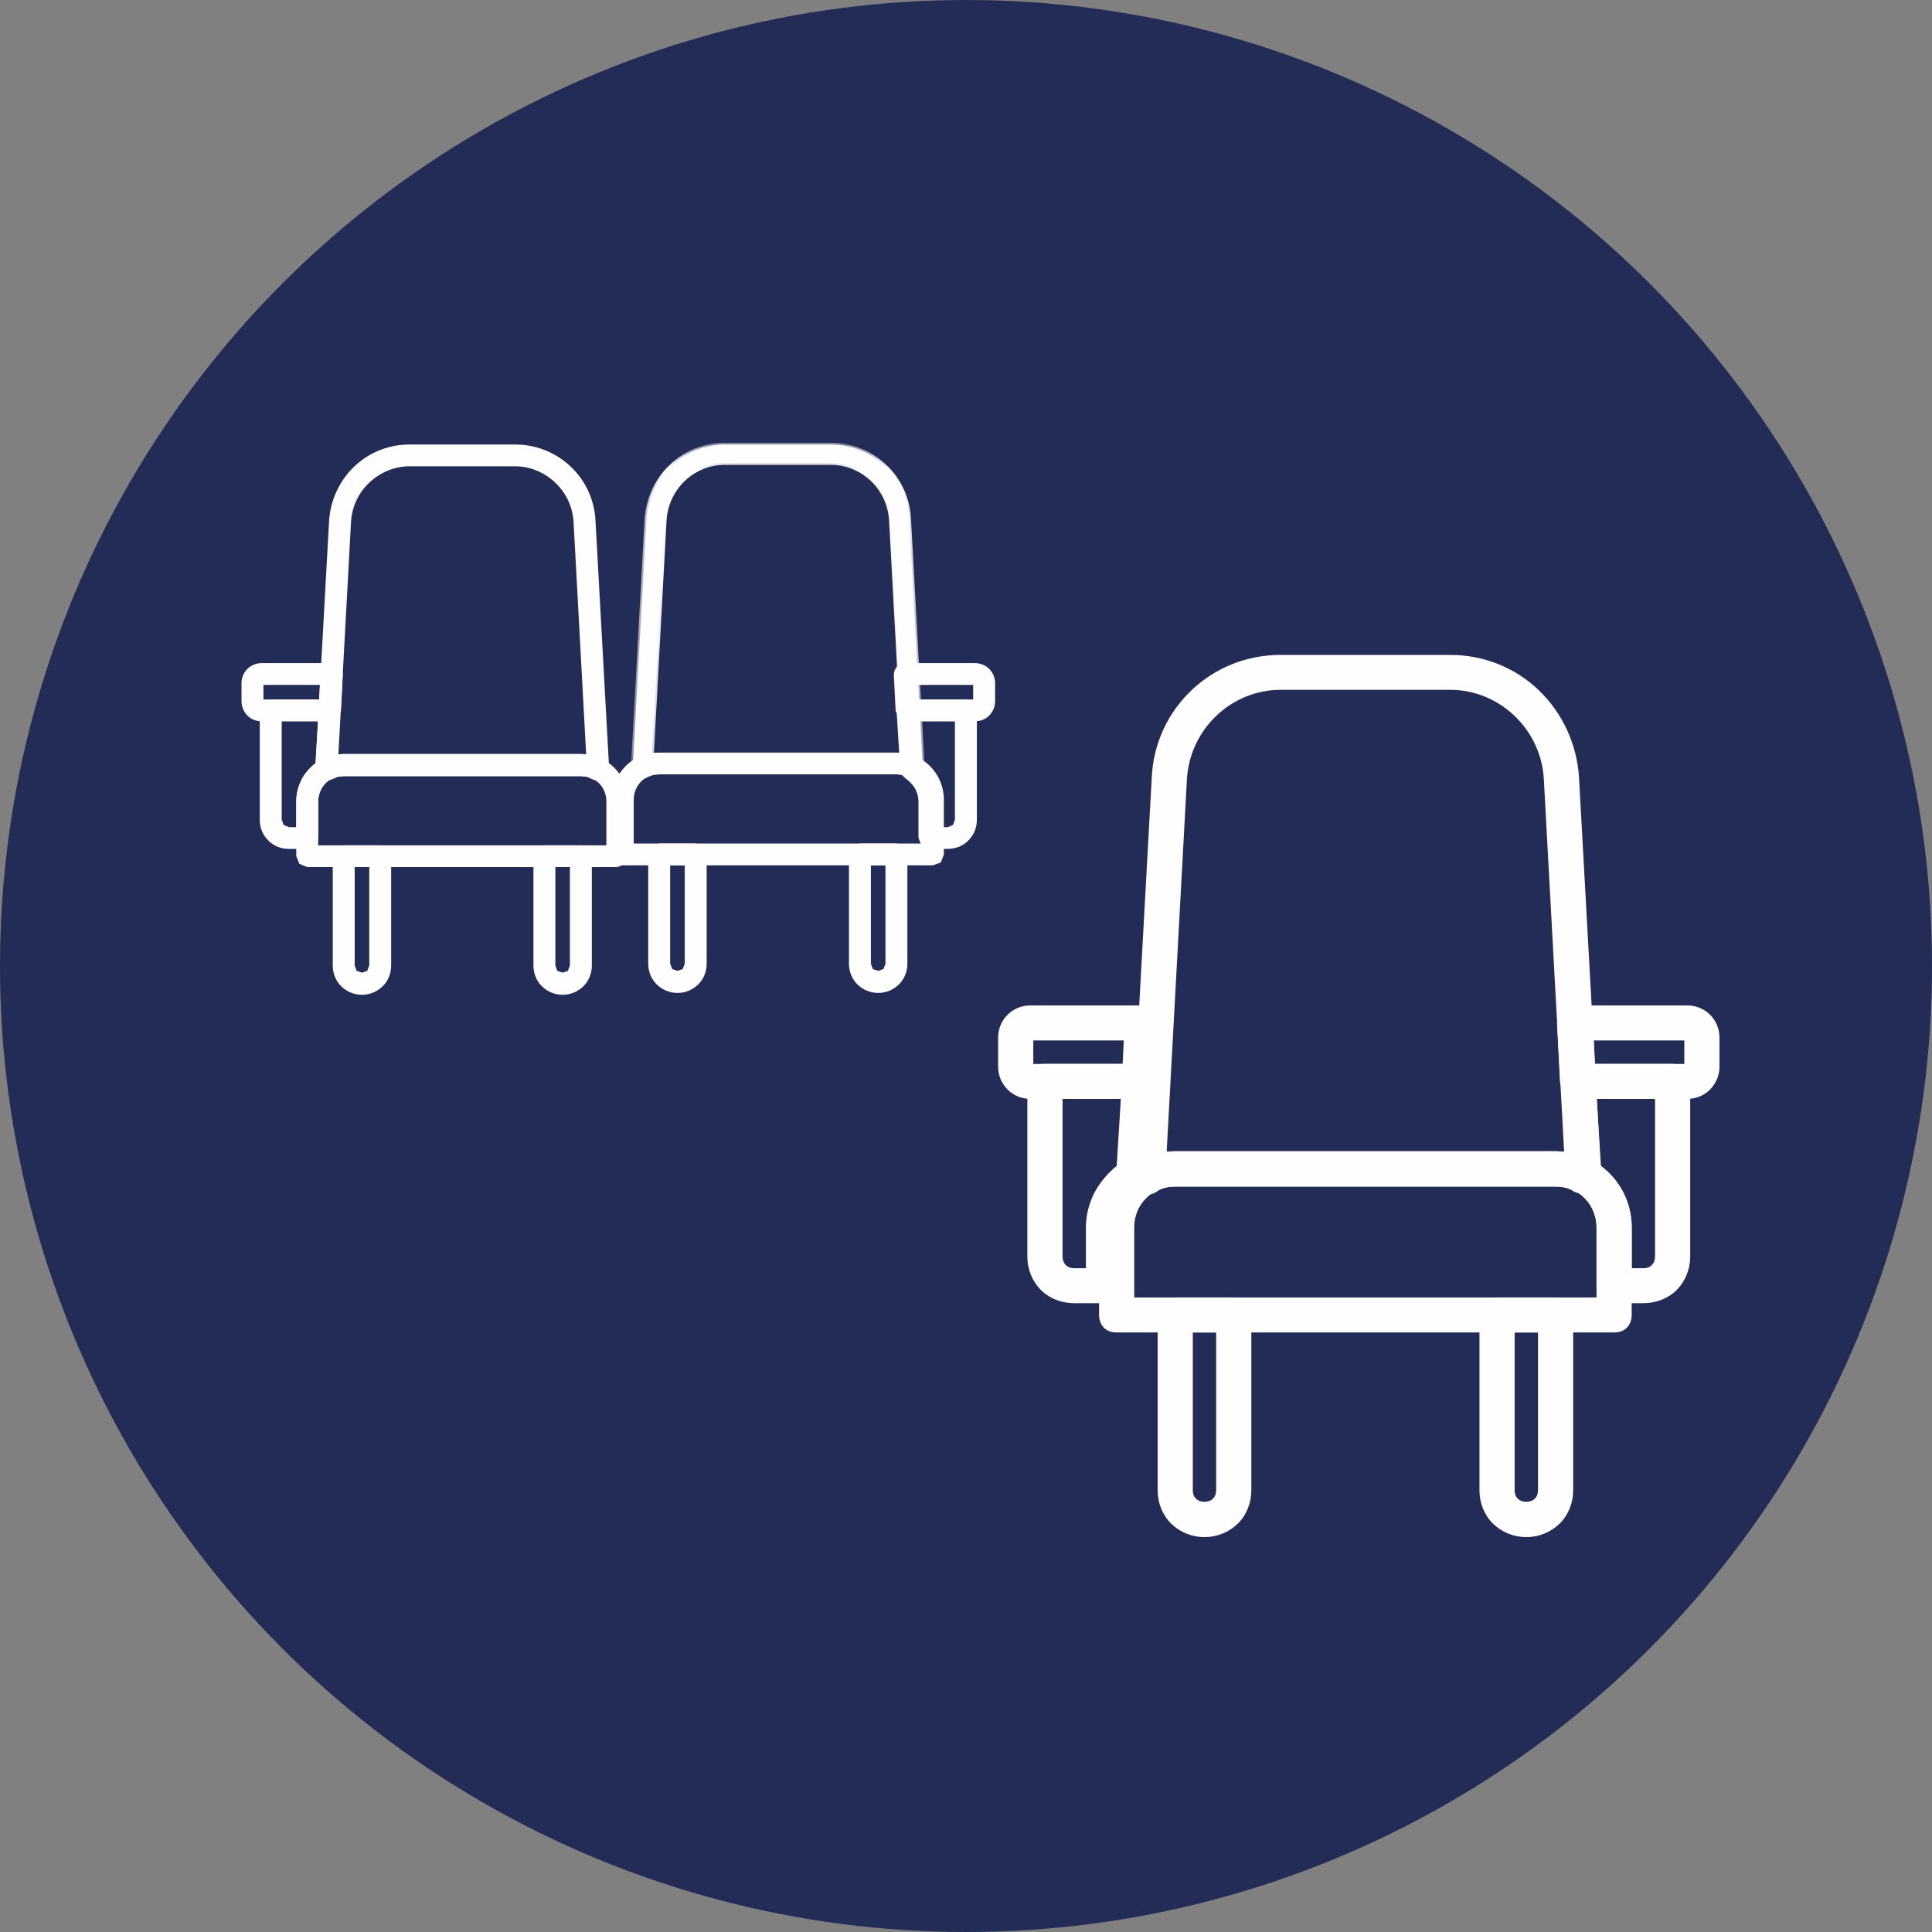 <?xml version="1.0" encoding="UTF-8"?>
<svg width="48px" height="48px" viewBox="0 0 48 48" version="1.1" xmlns="http://www.w3.org/2000/svg" xmlns:xlink="http://www.w3.org/1999/xlink">
    <rect x="0" y="0" width="48" height="48" fill="#808080" stroke="none"/>
    <!-- Generator: Sketch 60.1 (88133) - https://sketch.com -->
    <title>Group 21</title>
    <desc>Created with Sketch.</desc>
    <defs>
        <polygon id="path-1" points="0.675 0.811 7.974 0.811 7.974 9.175 0.675 9.175"></polygon>
    </defs>
    <g id="Page-1" stroke="none" stroke-width="1" fill="none" fill-rule="evenodd">
        <g id="Group-21">
            <g id="ico" fill="#222C56">
                <g id="1">
                    <circle id="Oval" cx="24" cy="24" r="24"></circle>
                </g>
            </g>
            <g id="Group-82" transform="translate(6, 10)">
                <path d="M17.177,11.454 L13.324,11.454 L9.472,11.454 L9.307,11.392 L9.244,11.233 L9.244,10.551 L9.244,9.868 C9.244,9.558 9.37,9.275 9.574,9.071 C9.778,8.867 10.061,8.743 10.378,8.743 L13.324,8.743 L16.271,8.743 C16.588,8.743 16.872,8.867 17.075,9.071 C17.279,9.275 17.404,9.558 17.404,9.868 L17.404,10.551 L17.404,11.233 L17.341,11.392 L17.177,11.454 Z M9.698,11.002 L13.324,11.002 L16.95,11.002 L16.95,10.435 L16.95,9.868 C16.95,9.683 16.877,9.514 16.756,9.39 C16.633,9.266 16.464,9.195 16.271,9.195 L13.324,9.195 L10.378,9.195 C10.185,9.195 10.016,9.266 9.893,9.39 C9.772,9.514 9.698,9.683 9.698,9.868 L9.698,10.435 L9.698,11.002 Z" id="Fill-1" fill="#FEFEFE"></path>
                <path d="M9.745,10.958 L16.905,10.958 L16.905,9.868 C16.905,9.7 16.84,9.541 16.723,9.416 C16.606,9.301 16.445,9.239 16.271,9.239 L10.378,9.239 C10.204,9.239 10.044,9.301 9.927,9.416 C9.809,9.541 9.745,9.7 9.745,9.868 L9.745,10.958 Z M16.996,11.047 L9.653,11.047 L9.653,9.868 C9.653,9.673 9.727,9.487 9.862,9.354 C9.997,9.222 10.181,9.151 10.378,9.151 L16.271,9.151 C16.47,9.151 16.653,9.222 16.788,9.354 C16.923,9.487 16.996,9.673 16.996,9.868 L16.996,11.047 Z M10.378,8.788 C10.084,8.788 9.809,8.894 9.606,9.098 C9.403,9.301 9.291,9.576 9.291,9.868 L9.291,11.233 L9.34,11.357 L9.473,11.41 L17.178,11.41 L17.31,11.357 L17.359,11.233 L17.359,9.868 C17.359,9.576 17.247,9.301 17.043,9.098 C16.84,8.894 16.566,8.788 16.271,8.788 L10.378,8.788 Z M17.178,11.499 L9.473,11.499 L9.275,11.428 L9.2,11.233 L9.2,9.868 C9.2,9.55 9.322,9.257 9.541,9.036 C9.763,8.814 10.06,8.699 10.378,8.699 L16.271,8.699 C16.59,8.699 16.887,8.814 17.108,9.036 C17.328,9.257 17.45,9.55 17.45,9.868 L17.45,11.233 L17.374,11.428 L17.178,11.499 Z" id="Fill-3" fill="#FEFEFE"></path>
                <path d="M9.948,9.31 L9.883,9.292 L9.834,9.257 L9.753,9.177 L9.721,9.053 L9.891,5.978 L10.062,2.905 C10.095,2.382 10.323,1.921 10.67,1.584 C11.019,1.247 11.49,1.044 12.011,1.044 L13.325,1.044 L14.639,1.044 C15.16,1.044 15.637,1.247 15.988,1.584 C16.34,1.921 16.566,2.382 16.588,2.905 L16.759,5.988 L16.928,9.08 L16.897,9.195 L16.815,9.283 L16.702,9.319 L16.588,9.283 L16.438,9.212 L16.271,9.195 L13.325,9.195 L10.378,9.195 L10.212,9.212 L10.062,9.283 L9.996,9.301 L9.948,9.31 Z M10.378,8.743 L13.325,8.743 L16.271,8.743 L16.37,8.743 L16.452,8.76 L16.294,5.846 L16.135,2.922 C16.113,2.532 15.937,2.178 15.668,1.912 C15.399,1.655 15.036,1.505 14.639,1.505 L13.325,1.505 L12.011,1.505 C11.614,1.505 11.252,1.655 10.982,1.912 C10.713,2.178 10.537,2.532 10.515,2.922 L10.356,5.846 L10.198,8.76 L10.28,8.743 L10.378,8.743 Z" id="Fill-5" fill="#FEFEFE"></path>
                <g id="Group-9" transform="translate(9, 0.189)">
                    <mask id="mask-2" fill="white">
                        <use xlink:href="#path-1"></use>
                    </mask>
                    <g id="Clip-8"></g>
                    <path d="M1.378,8.51 L7.271,8.51 L7.374,8.51 L7.403,8.51 L7.089,2.742 C7.068,2.37 6.907,2.016 6.636,1.759 C6.364,1.502 6.01,1.36 5.639,1.36 L3.01,1.36 C2.639,1.36 2.285,1.502 2.014,1.759 C1.743,2.016 1.582,2.37 1.56,2.742 L1.247,8.51 L1.275,8.51 L1.378,8.51 Z M7.502,8.651 L7.432,8.616 L7.366,8.598 L7.271,8.598 L1.378,8.598 L1.283,8.598 L1.217,8.616 L1.148,8.651 L1.469,2.734 C1.491,2.335 1.662,1.971 1.951,1.697 C2.239,1.423 2.615,1.263 3.01,1.263 L5.639,1.263 C6.034,1.263 6.41,1.423 6.7,1.697 C6.987,1.971 7.158,2.335 7.181,2.734 L7.502,8.651 Z M1.378,8.962 L7.271,8.962 L7.449,8.979 L7.615,9.059 L7.79,9.059 L7.858,8.988 L7.882,8.891 L7.543,2.716 C7.522,2.229 7.313,1.768 6.956,1.431 C6.6,1.094 6.132,0.908 5.639,0.908 L3.01,0.908 C2.52,0.908 2.055,1.094 1.702,1.431 C1.351,1.768 1.14,2.219 1.107,2.716 L0.767,8.873 L0.792,8.962 L0.86,9.032 L0.867,9.041 L0.901,9.059 L0.948,9.068 L0.989,9.068 L1.038,9.059 L1.2,8.979 L1.378,8.962 Z M7.702,9.175 L7.563,9.13 L7.426,9.068 L7.271,9.05 L1.378,9.05 L1.223,9.068 L1.089,9.13 L1.082,9.139 L1.003,9.156 L0.948,9.165 L0.864,9.148 L0.806,9.103 L0.712,9.006 L0.675,8.864 L1.015,2.716 C1.049,2.193 1.271,1.715 1.638,1.36 C2.009,1.006 2.497,0.811 3.01,0.811 L5.639,0.811 C6.155,0.811 6.647,1.006 7.019,1.36 C7.394,1.715 7.612,2.202 7.634,2.716 L7.974,8.891 L7.937,9.032 L7.84,9.13 L7.702,9.175 Z" id="Fill-7" fill="#FEFEFE" mask="url(#mask-2)"></path>
                </g>
                <path d="M15.818,14.626 C15.626,14.626 15.456,14.546 15.334,14.431 C15.211,14.307 15.137,14.139 15.137,13.944 L15.137,12.588 L15.137,11.233 L15.2,11.064 L15.364,11.002 L15.818,11.002 L16.271,11.002 L16.436,11.064 L16.497,11.233 L16.497,12.588 L16.497,13.944 C16.497,14.139 16.424,14.307 16.302,14.431 C16.18,14.546 16.011,14.626 15.818,14.626 L15.818,14.626 Z M15.591,11.454 L15.591,12.704 L15.591,13.944 L15.653,14.112 L15.818,14.174 L15.982,14.112 L16.044,13.944 L16.044,12.704 L16.044,11.454 L15.818,11.454 L15.591,11.454 Z" id="Fill-10" fill="#FEFEFE"></path>
                <path d="M15.637,11.498 L15.637,13.943 L15.686,14.076 L15.818,14.121 L15.95,14.076 L15.999,13.943 L15.999,11.498 L15.637,11.498 Z M15.818,14.218 L15.621,14.138 L15.545,13.943 L15.545,11.409 L16.09,11.409 L16.09,13.943 L16.015,14.138 L15.818,14.218 Z M15.365,11.046 L15.233,11.1 L15.184,11.232 L15.184,13.943 C15.184,14.121 15.249,14.28 15.366,14.395 C15.483,14.51 15.644,14.572 15.818,14.572 C15.992,14.572 16.153,14.51 16.269,14.395 C16.387,14.28 16.451,14.121 16.451,13.943 L16.451,11.232 L16.403,11.1 L16.271,11.046 L15.365,11.046 Z M15.818,14.669 C15.619,14.669 15.435,14.59 15.302,14.457 C15.166,14.324 15.092,14.138 15.092,13.943 L15.092,11.232 L15.168,11.028 L15.365,10.957 L16.271,10.957 L16.468,11.028 L16.544,11.232 L16.544,13.943 C16.544,14.138 16.469,14.324 16.334,14.457 C16.2,14.59 16.017,14.669 15.818,14.669 L15.818,14.669 Z" id="Fill-12" fill="#FEFEFE"></path>
                <path d="M10.832,14.626 C10.64,14.626 10.469,14.546 10.348,14.431 C10.226,14.307 10.152,14.139 10.152,13.944 L10.152,12.588 L10.152,11.233 L10.214,11.064 L10.378,11.002 L10.832,11.002 L11.286,11.002 L11.45,11.064 L11.512,11.233 L11.512,12.588 L11.512,13.944 C11.512,14.139 11.438,14.307 11.317,14.431 C11.195,14.546 11.025,14.626 10.832,14.626 L10.832,14.626 Z M10.606,11.454 L10.606,12.704 L10.606,13.944 L10.668,14.112 L10.832,14.174 L10.996,14.112 L11.059,13.944 L11.059,12.704 L11.059,11.454 L10.832,11.454 L10.606,11.454 Z" id="Fill-14" fill="#FEFEFE"></path>
                <path d="M10.65,11.498 L10.65,13.943 L10.7,14.076 L10.832,14.121 L10.963,14.076 L11.012,13.943 L11.012,11.498 L10.65,11.498 Z M10.832,14.218 L10.634,14.138 L10.559,13.943 L10.559,11.409 L11.104,11.409 L11.104,13.943 L11.028,14.138 L10.832,14.218 Z M10.379,11.046 L10.246,11.1 L10.198,11.232 L10.198,13.943 C10.198,14.121 10.262,14.28 10.38,14.395 C10.498,14.51 10.658,14.572 10.832,14.572 C11.005,14.572 11.166,14.51 11.284,14.395 C11.402,14.28 11.466,14.121 11.466,13.943 L11.466,11.232 L11.416,11.1 L11.286,11.046 L10.379,11.046 Z M10.832,14.669 C10.633,14.669 10.45,14.59 10.316,14.457 C10.181,14.324 10.105,14.138 10.105,13.943 L10.105,11.232 L10.182,11.028 L10.379,10.957 L11.286,10.957 L11.482,11.028 L11.557,11.232 L11.557,13.943 C11.557,14.138 11.483,14.324 11.348,14.457 C11.214,14.59 11.03,14.669 10.832,14.669 L10.832,14.669 Z" id="Fill-16" fill="#FEFEFE"></path>
                <path d="M9.338,11.498 L5.485,11.498 L1.633,11.498 L1.468,11.436 L1.406,11.268 L1.406,10.594 L1.406,9.913 C1.406,9.593 1.531,9.31 1.734,9.106 C1.938,8.911 2.221,8.778 2.539,8.778 L5.485,8.778 L8.432,8.778 C8.749,8.778 9.032,8.911 9.236,9.106 C9.44,9.31 9.565,9.593 9.565,9.913 L9.565,10.594 L9.565,11.268 L9.502,11.436 L9.338,11.498 Z M1.859,11.046 L5.485,11.046 L9.112,11.046 L9.112,10.479 L9.112,9.913 C9.112,9.717 9.038,9.549 8.916,9.434 C8.794,9.31 8.625,9.239 8.432,9.239 L5.485,9.239 L2.539,9.239 C2.346,9.239 2.176,9.31 2.054,9.434 C1.933,9.549 1.859,9.717 1.859,9.913 L1.859,10.479 L1.859,11.046 Z" id="Fill-18" fill="#FEFEFE"></path>
                <path d="M1.905,11.002 L9.065,11.002 L9.065,9.913 C9.065,9.744 9.001,9.576 8.884,9.46 C8.766,9.345 8.606,9.283 8.431,9.283 L2.539,9.283 C2.365,9.283 2.204,9.345 2.087,9.46 C1.969,9.576 1.905,9.744 1.905,9.913 L1.905,11.002 Z M9.156,11.09 L1.813,11.09 L1.813,9.913 C1.813,9.717 1.887,9.531 2.022,9.398 C2.156,9.266 2.34,9.186 2.539,9.186 L8.431,9.186 C8.63,9.186 8.813,9.266 8.948,9.398 C9.083,9.531 9.156,9.717 9.156,9.913 L9.156,11.09 Z M2.539,8.832 C2.244,8.832 1.97,8.938 1.767,9.142 C1.563,9.345 1.451,9.62 1.451,9.913 L1.451,11.268 L1.5,11.4 L1.633,11.454 L9.338,11.454 L9.47,11.4 L9.519,11.268 L9.519,9.913 C9.519,9.62 9.407,9.345 9.203,9.142 C9,8.938 8.726,8.832 8.431,8.832 L2.539,8.832 Z M9.338,11.543 L1.633,11.543 L1.436,11.462 L1.36,11.268 L1.36,9.913 C1.36,9.593 1.481,9.301 1.702,9.08 C1.922,8.858 2.219,8.734 2.539,8.734 L8.431,8.734 C8.75,8.734 9.048,8.858 9.268,9.08 C9.488,9.301 9.61,9.593 9.61,9.913 L9.61,11.268 L9.535,11.462 L9.338,11.543 Z" id="Fill-20" fill="#FEFEFE"></path>
                <path d="M2.176,7.875 L1.339,7.875 L0.5,7.875 C0.375,7.875 0.262,7.831 0.179,7.742 C0.097,7.663 0.046,7.547 0.046,7.423 L0.046,7.202 L0.046,6.971 C0.046,6.847 0.097,6.732 0.179,6.652 C0.262,6.573 0.375,6.52 0.5,6.52 L1.372,6.52 L2.244,6.52 L2.332,6.537 L2.404,6.591 L2.454,6.67 L2.472,6.75 L2.448,7.202 L2.426,7.653 L2.344,7.813 L2.176,7.875 Z M0.5,6.971 L0.5,7.202 L0.5,7.423 L1.237,7.423 L1.973,7.423 L1.985,7.202 L1.995,6.971 L1.247,6.971 L0.5,6.971 Z" id="Fill-22" fill="#FEFEFE"></path>
                <path d="M0.545,7.379 L1.929,7.379 L1.947,7.016 L0.545,7.016 L0.545,7.379 Z M2.016,7.468 L0.454,7.468 L0.454,6.927 L2.044,6.927 L2.016,7.468 Z M0.5,6.564 C0.391,6.564 0.289,6.608 0.212,6.688 C0.135,6.759 0.092,6.865 0.092,6.971 L0.092,7.423 C0.092,7.529 0.135,7.636 0.212,7.716 C0.289,7.786 0.391,7.831 0.5,7.831 L2.176,7.831 L2.313,7.786 L2.38,7.645 L2.425,6.741 L2.411,6.688 L2.37,6.617 L2.314,6.582 L2.244,6.564 L0.5,6.564 Z M2.176,7.92 L0.5,7.92 C0.366,7.92 0.241,7.875 0.147,7.778 C0.052,7.68 0,7.556 0,7.423 L0,6.971 C0,6.838 0.052,6.714 0.147,6.617 C0.241,6.528 0.366,6.475 0.5,6.475 L2.244,6.475 L2.351,6.493 L2.435,6.555 L2.497,6.652 L2.517,6.75 L2.471,7.663 L2.375,7.849 L2.176,7.92 Z" id="Fill-24" fill="#FEFEFE"></path>
                <path d="M1.633,11.047 L1.406,11.047 L1.179,11.047 C0.987,11.047 0.817,10.976 0.695,10.852 C0.573,10.728 0.5,10.56 0.5,10.365 L0.5,9.009 L0.5,7.653 L0.562,7.485 L0.726,7.423 L1.451,7.423 L2.176,7.423 L2.264,7.441 L2.335,7.494 L2.386,7.574 L2.404,7.653 L2.358,8.389 L2.313,9.125 L2.281,9.231 L2.199,9.301 C2.097,9.372 2.012,9.461 1.952,9.568 C1.893,9.673 1.86,9.789 1.86,9.913 L1.86,10.365 L1.86,10.817 L1.797,10.985 L1.633,11.047 Z M0.953,7.875 L0.953,9.125 L0.953,10.365 L1.015,10.533 L1.179,10.595 L1.292,10.595 L1.406,10.595 L1.406,10.25 L1.406,9.913 C1.406,9.735 1.451,9.559 1.534,9.399 C1.615,9.239 1.734,9.098 1.883,8.983 L1.916,8.433 L1.95,7.875 L1.451,7.875 L0.953,7.875 Z" id="Fill-26" fill="#FEFEFE"></path>
                <path d="M0.999,7.919 L0.999,10.364 L1.047,10.497 L1.18,10.55 L1.361,10.55 L1.361,9.913 C1.361,9.726 1.406,9.549 1.493,9.381 C1.575,9.221 1.694,9.08 1.837,8.964 L1.901,7.919 L0.999,7.919 Z M1.452,10.639 L1.18,10.639 L0.983,10.559 L0.907,10.364 L0.907,7.831 L1.999,7.831 L1.927,9.009 L1.91,9.026 C1.769,9.132 1.654,9.266 1.575,9.416 C1.495,9.576 1.452,9.744 1.452,9.913 L1.452,10.639 Z M0.727,7.467 L0.595,7.521 L0.545,7.653 L0.545,10.364 C0.545,10.541 0.61,10.701 0.728,10.816 C0.845,10.931 1.006,11.002 1.18,11.002 L1.633,11.002 L1.765,10.949 L1.813,10.816 L1.813,9.913 C1.813,9.788 1.848,9.655 1.913,9.54 C1.976,9.434 2.066,9.336 2.174,9.266 L2.179,9.266 L2.186,9.257 L2.242,9.204 L2.267,9.124 L2.357,7.644 L2.344,7.591 L2.303,7.529 L2.246,7.485 L2.176,7.467 L0.727,7.467 Z M1.633,11.09 L1.18,11.09 C0.981,11.09 0.797,11.02 0.663,10.878 C0.528,10.745 0.454,10.568 0.454,10.364 L0.454,7.653 L0.53,7.458 L0.727,7.378 L2.176,7.378 L2.283,7.396 L2.368,7.458 L2.429,7.556 L2.45,7.653 L2.358,9.124 L2.321,9.248 L2.22,9.345 C2.126,9.407 2.048,9.496 1.993,9.585 C1.936,9.691 1.906,9.797 1.906,9.913 L1.906,10.816 L1.83,11.011 L1.633,11.09 Z" id="Fill-28" fill="#FEFEFE"></path>
                <path d="M2.108,9.345 L2.043,9.336 L1.996,9.302 L1.913,9.222 L1.883,9.098 L2.051,6.024 L2.221,2.95 C2.256,2.426 2.482,1.966 2.832,1.629 C3.179,1.292 3.65,1.089 4.171,1.089 L5.486,1.089 L6.8,1.089 C7.321,1.089 7.798,1.292 8.149,1.629 C8.499,1.966 8.726,2.426 8.748,2.95 L8.919,6.032 L9.088,9.124 L9.057,9.239 L8.976,9.328 L8.863,9.364 L8.748,9.328 L8.598,9.258 L8.431,9.239 L5.486,9.239 L2.539,9.239 L2.373,9.258 L2.221,9.328 L2.156,9.345 L2.108,9.345 Z M2.539,8.778 L5.486,8.778 L8.431,8.778 L8.53,8.787 L8.613,8.805 L8.454,5.891 L8.296,2.966 C8.274,2.568 8.098,2.213 7.829,1.956 C7.559,1.7 7.197,1.54 6.8,1.54 L5.486,1.54 L4.171,1.54 C3.775,1.54 3.412,1.7 3.143,1.956 C2.873,2.213 2.697,2.568 2.675,2.966 L2.517,5.891 L2.358,8.805 L2.439,8.787 L2.539,8.778 Z" id="Fill-30" fill="#FEFEFE"></path>
                <path d="M2.539,8.734 L8.432,8.734 L8.535,8.743 L8.563,8.743 L8.25,2.966 C8.228,2.594 8.067,2.249 7.796,1.992 C7.525,1.735 7.171,1.585 6.8,1.585 L4.171,1.585 C3.8,1.585 3.446,1.735 3.174,1.992 C2.903,2.249 2.742,2.594 2.721,2.966 L2.407,8.743 L2.436,8.743 L2.539,8.734 Z M8.663,8.885 L8.592,8.849 L8.527,8.832 L8.432,8.832 L2.539,8.832 L2.444,8.832 L2.378,8.849 L2.307,8.885 L2.629,2.966 C2.652,2.568 2.823,2.205 3.11,1.921 C3.4,1.647 3.776,1.496 4.171,1.496 L6.8,1.496 C7.195,1.496 7.571,1.647 7.859,1.921 C8.148,2.205 8.318,2.568 8.341,2.966 L8.663,8.885 Z M2.539,9.186 L8.432,9.186 L8.61,9.213 L8.776,9.292 L8.95,9.283 L9.018,9.221 L9.042,9.124 L8.704,2.949 C8.681,2.453 8.474,2.001 8.117,1.664 C7.76,1.319 7.292,1.133 6.8,1.133 L4.171,1.133 C3.68,1.133 3.215,1.319 2.863,1.664 C2.511,2.001 2.299,2.453 2.268,2.949 L1.927,9.097 L1.952,9.195 L2.02,9.266 L2.028,9.275 L2.061,9.292 L2.108,9.301 L2.15,9.301 L2.198,9.283 L2.36,9.213 L2.539,9.186 Z M8.862,9.407 L8.723,9.363 L8.587,9.301 L8.432,9.283 L2.539,9.283 L2.384,9.301 L2.249,9.363 L2.243,9.363 L2.164,9.39 L2.108,9.39 L2.025,9.372 L1.966,9.337 L1.873,9.239 L1.836,9.097 L2.176,2.94 C2.209,2.426 2.431,1.948 2.799,1.593 C3.169,1.239 3.656,1.044 4.171,1.044 L6.8,1.044 C7.316,1.044 7.806,1.239 8.18,1.593 C8.553,1.948 8.772,2.426 8.795,2.94 L9.135,9.115 L9.098,9.266 L9.001,9.363 L8.862,9.407 Z" id="Fill-32" fill="#FEFEFE"></path>
                <path d="M7.979,14.661 C7.786,14.661 7.616,14.59 7.494,14.466 C7.373,14.35 7.299,14.182 7.299,13.988 L7.299,12.632 L7.299,11.267 L7.361,11.108 L7.525,11.046 L7.979,11.046 L8.432,11.046 L8.597,11.108 L8.659,11.267 L8.659,12.632 L8.659,13.988 C8.659,14.182 8.585,14.35 8.463,14.466 C8.341,14.59 8.171,14.661 7.979,14.661 L7.979,14.661 Z M7.751,11.498 L7.751,12.738 L7.751,13.988 L7.814,14.147 L7.979,14.209 L8.143,14.147 L8.205,13.988 L8.205,12.738 L8.205,11.498 L7.979,11.498 L7.751,11.498 Z" id="Fill-34" fill="#FEFEFE"></path>
                <path d="M7.798,11.543 L7.798,13.988 L7.846,14.121 L7.979,14.165 L8.11,14.121 L8.159,13.988 L8.159,11.543 L7.798,11.543 Z M7.979,14.263 L7.782,14.183 L7.707,13.988 L7.707,11.454 L8.252,11.454 L8.252,13.988 L8.175,14.183 L7.979,14.263 Z M7.526,11.091 L7.393,11.135 L7.343,11.268 L7.343,13.988 C7.343,14.156 7.409,14.325 7.527,14.44 C7.644,14.555 7.804,14.617 7.979,14.617 C8.152,14.617 8.313,14.555 8.431,14.44 C8.547,14.325 8.611,14.156 8.611,13.988 L8.611,11.268 L8.563,11.135 L8.431,11.091 L7.526,11.091 Z M7.979,14.715 C7.779,14.715 7.596,14.635 7.462,14.502 C7.327,14.369 7.253,14.183 7.253,13.988 L7.253,11.268 L7.327,11.073 L7.526,11.002 L8.431,11.002 L8.629,11.073 L8.704,11.268 L8.704,13.988 C8.704,14.183 8.63,14.369 8.495,14.502 C8.36,14.635 8.177,14.715 7.979,14.715 L7.979,14.715 Z" id="Fill-36" fill="#FEFEFE"></path>
                <path d="M2.993,14.661 C2.8,14.661 2.63,14.59 2.508,14.466 C2.387,14.35 2.313,14.182 2.313,13.988 L2.313,12.632 L2.313,11.267 L2.375,11.108 L2.539,11.046 L2.993,11.046 L3.446,11.046 L3.611,11.108 L3.673,11.267 L3.673,12.632 L3.673,13.988 C3.673,14.182 3.599,14.35 3.477,14.466 C3.355,14.59 3.185,14.661 2.993,14.661 L2.993,14.661 Z M2.765,11.498 L2.765,12.738 L2.765,13.988 L2.828,14.147 L2.993,14.209 L3.157,14.147 L3.219,13.988 L3.219,12.738 L3.219,11.498 L2.993,11.498 L2.765,11.498 Z" id="Fill-38" fill="#FEFEFE"></path>
                <path d="M2.812,11.543 L2.812,13.988 L2.861,14.121 L2.993,14.165 L3.124,14.121 L3.174,13.988 L3.174,11.543 L2.812,11.543 Z M2.993,14.263 L2.796,14.183 L2.721,13.988 L2.721,11.454 L3.266,11.454 L3.266,13.988 L3.189,14.183 L2.993,14.263 Z M2.54,11.091 L2.407,11.135 L2.358,11.268 L2.358,13.988 C2.358,14.156 2.423,14.325 2.541,14.44 C2.658,14.555 2.819,14.617 2.993,14.617 C3.167,14.617 3.328,14.555 3.445,14.44 C3.562,14.325 3.626,14.156 3.626,13.988 L3.626,11.268 L3.578,11.135 L3.446,11.091 L2.54,11.091 Z M2.993,14.715 C2.794,14.715 2.61,14.635 2.476,14.502 C2.341,14.369 2.267,14.183 2.267,13.988 L2.267,11.268 L2.342,11.073 L2.54,11.002 L3.446,11.002 L3.643,11.073 L3.718,11.268 L3.718,13.988 C3.718,14.183 3.645,14.369 3.509,14.502 C3.374,14.635 3.191,14.715 2.993,14.715 L2.993,14.715 Z" id="Fill-40" fill="#FEFEFE"></path>
                <path d="M33.739,22.306 L33.739,22.306 L33.739,21.403 L33.739,20.491 C33.739,20.189 33.621,19.914 33.425,19.719 C33.229,19.525 32.957,19.41 32.648,19.41 L27.923,19.41 L23.197,19.41 C22.889,19.41 22.617,19.525 22.421,19.719 C22.225,19.914 22.107,20.189 22.107,20.491 L22.107,21.403 L22.107,22.306 L27.923,22.306 L33.739,22.306 Z M21.743,23.033 L21.743,23.033 C21.635,23.033 21.544,22.997 21.481,22.935 C21.417,22.873 21.381,22.776 21.381,22.669 L21.381,21.579 L21.381,20.491 C21.381,19.985 21.58,19.534 21.908,19.205 C22.235,18.878 22.69,18.683 23.197,18.683 L27.923,18.683 L32.648,18.683 C33.157,18.683 33.611,18.878 33.939,19.205 C34.266,19.534 34.466,19.985 34.466,20.491 L34.466,21.579 L34.466,22.669 C34.466,22.776 34.429,22.873 34.365,22.935 C34.302,22.997 34.211,23.033 34.102,23.033 L27.923,23.033 L21.743,23.033 Z" id="Fill-42" fill="#FEFEFE"></path>
                <path d="M21.428,22.989 C21.349,22.909 21.306,22.794 21.306,22.67 L21.306,20.491 C21.306,19.985 21.502,19.507 21.855,19.153 C22.209,18.799 22.686,18.603 23.198,18.603 L32.648,18.603 C33.16,18.603 33.636,18.799 33.99,19.153 C34.344,19.507 34.539,19.985 34.539,20.491 L34.539,22.67 C34.539,22.794 34.496,22.909 34.417,22.989 C34.338,23.068 34.228,23.104 34.102,23.104 L21.744,23.104 C21.617,23.104 21.507,23.068 21.428,22.989 L21.428,22.989 Z M23.198,18.754 C22.725,18.754 22.285,18.931 21.959,19.26 C21.633,19.587 21.454,20.021 21.454,20.491 L21.454,22.67 C21.454,22.759 21.481,22.829 21.532,22.883 C21.583,22.935 21.656,22.963 21.744,22.963 L34.102,22.963 C34.188,22.963 34.262,22.935 34.313,22.883 C34.365,22.829 34.391,22.759 34.391,22.67 L34.391,20.491 C34.391,20.021 34.212,19.587 33.886,19.26 C33.56,18.931 33.121,18.754 32.648,18.754 L23.198,18.754 Z M22.033,20.491 C22.033,20.172 22.152,19.88 22.369,19.667 C22.584,19.454 22.879,19.33 23.198,19.33 L32.648,19.33 C32.966,19.33 33.261,19.454 33.476,19.667 C33.693,19.88 33.811,20.172 33.811,20.491 L33.811,22.378 L22.033,22.378 L22.033,20.491 Z M33.665,20.491 C33.665,20.216 33.561,19.959 33.373,19.773 C33.184,19.578 32.927,19.48 32.648,19.48 L23.198,19.48 C22.918,19.48 22.661,19.578 22.472,19.773 C22.284,19.959 22.18,20.216 22.18,20.491 L22.18,22.236 L33.665,22.236 L33.665,20.491 Z" id="Fill-44" fill="#FEFEFE"></path>
                <path d="M35.919,15.777 L35.919,15.777 L34.72,15.777 L33.521,15.777 L33.539,16.141 L33.557,16.504 L34.738,16.504 L35.919,16.504 L35.919,16.141 L35.919,15.777 Z M33.229,17.23 L33.229,17.23 C33.12,17.23 33.029,17.195 32.962,17.124 C32.894,17.062 32.848,16.973 32.83,16.867 L32.794,16.141 L32.757,15.414 L32.785,15.29 L32.866,15.157 L32.98,15.077 L33.12,15.051 L34.521,15.051 L35.919,15.051 C36.12,15.051 36.301,15.131 36.432,15.263 C36.565,15.396 36.646,15.573 36.646,15.777 L36.646,16.141 L36.646,16.504 C36.646,16.698 36.565,16.885 36.432,17.018 C36.301,17.151 36.12,17.23 35.919,17.23 L34.575,17.23 L33.229,17.23 Z" id="Fill-46" fill="#FEFEFE"></path>
                <path d="M32.912,17.186 C32.832,17.106 32.778,17 32.757,16.876 L32.684,15.415 L32.717,15.264 L32.814,15.104 L32.95,15.016 L33.121,14.98 L35.919,14.98 C36.133,14.98 36.333,15.06 36.485,15.21 C36.637,15.361 36.72,15.565 36.72,15.777 L36.72,16.504 C36.72,16.717 36.637,16.912 36.485,17.071 C36.333,17.222 36.133,17.301 35.919,17.301 L33.229,17.301 C33.105,17.301 32.995,17.257 32.912,17.186 L32.912,17.186 Z M33.121,15.122 L33.01,15.148 L32.918,15.21 L32.853,15.317 L32.83,15.415 L32.903,16.858 C32.919,16.947 32.956,17.027 33.012,17.071 C33.069,17.124 33.142,17.151 33.229,17.151 L35.919,17.151 C36.094,17.151 36.258,17.089 36.381,16.965 C36.505,16.841 36.573,16.672 36.573,16.504 L36.573,15.777 C36.573,15.601 36.505,15.441 36.381,15.317 C36.258,15.193 36.094,15.122 35.919,15.122 L33.121,15.122 Z M33.443,15.707 L35.993,15.707 L35.993,16.575 L33.488,16.575 L33.443,15.707 Z M35.846,15.849 L33.598,15.849 L33.627,16.433 L35.846,16.433 L35.846,15.849 Z" id="Fill-48" fill="#FEFEFE"></path>
                <path d="M35.193,17.23 L35.193,17.23 L34.392,17.23 L33.593,17.23 L33.648,18.116 L33.703,19.001 C33.938,19.188 34.13,19.418 34.261,19.667 C34.392,19.923 34.465,20.207 34.465,20.491 L34.465,21.04 L34.465,21.58 L34.647,21.58 L34.828,21.58 C34.938,21.58 35.029,21.544 35.092,21.482 C35.156,21.42 35.193,21.332 35.193,21.216 L35.193,19.223 L35.193,17.23 Z M34.102,22.306 L34.102,22.306 C33.993,22.306 33.901,22.271 33.839,22.209 C33.776,22.147 33.737,22.049 33.737,21.943 L33.737,21.216 L33.737,20.491 C33.737,20.295 33.684,20.1 33.589,19.932 C33.492,19.764 33.358,19.623 33.193,19.516 L33.062,19.392 L33.011,19.223 L32.94,18.045 L32.867,16.867 L32.894,16.734 L32.975,16.61 L33.089,16.53 L33.23,16.503 L34.392,16.503 L35.556,16.503 C35.664,16.503 35.755,16.539 35.819,16.601 C35.883,16.663 35.919,16.76 35.919,16.867 L35.919,19.038 L35.919,21.216 C35.919,21.527 35.801,21.801 35.606,21.997 C35.41,22.191 35.139,22.306 34.828,22.306 L34.465,22.306 L34.102,22.306 Z" id="Fill-50" fill="#FEFEFE"></path>
                <path d="M33.787,22.262 C33.707,22.182 33.665,22.075 33.665,21.943 L33.665,20.491 C33.665,20.313 33.617,20.135 33.525,19.967 C33.436,19.817 33.31,19.684 33.161,19.577 L32.999,19.436 L32.938,19.223 L32.793,16.866 L32.826,16.707 L32.923,16.557 L33.059,16.459 L33.229,16.432 L35.556,16.432 C35.683,16.432 35.793,16.468 35.871,16.548 C35.952,16.628 35.993,16.742 35.993,16.866 L35.993,21.216 C35.993,21.535 35.874,21.827 35.658,22.049 C35.441,22.262 35.147,22.377 34.829,22.377 L34.102,22.377 C33.975,22.377 33.866,22.342 33.787,22.262 L33.787,22.262 Z M33.229,16.575 L33.119,16.592 L33.027,16.663 L32.961,16.769 L32.94,16.858 L33.086,19.223 L33.125,19.356 L33.216,19.445 L33.226,19.445 L33.234,19.453 C33.407,19.569 33.552,19.719 33.652,19.897 C33.757,20.082 33.812,20.286 33.812,20.491 L33.812,21.943 C33.812,22.032 33.839,22.103 33.891,22.156 C33.942,22.209 34.015,22.236 34.102,22.236 L34.829,22.236 C35.108,22.236 35.366,22.129 35.554,21.943 C35.742,21.757 35.846,21.5 35.846,21.216 L35.846,16.866 C35.846,16.778 35.819,16.707 35.768,16.654 C35.716,16.601 35.643,16.575 35.556,16.575 L33.229,16.575 Z M34.392,20.491 C34.392,20.225 34.325,19.949 34.196,19.701 C34.069,19.453 33.884,19.241 33.657,19.064 L33.631,19.046 L33.516,17.15 L35.266,17.15 L35.266,21.216 C35.266,21.349 35.224,21.455 35.145,21.535 C35.065,21.616 34.956,21.651 34.829,21.651 L34.392,21.651 L34.392,20.491 Z M33.671,17.301 L33.774,18.966 C34.004,19.153 34.195,19.383 34.327,19.631 C34.466,19.906 34.539,20.198 34.539,20.491 L34.539,21.509 L34.829,21.509 C34.916,21.509 34.99,21.482 35.041,21.429 C35.092,21.376 35.119,21.305 35.119,21.216 L35.119,17.301 L33.671,17.301 Z" id="Fill-52" fill="#FEFEFE"></path>
                <path d="M32.648,18.683 L32.648,18.683 L32.807,18.683 L32.939,18.718 L32.684,14.032 L32.43,9.354 C32.393,8.716 32.112,8.149 31.681,7.733 C31.249,7.325 30.667,7.068 30.031,7.068 L27.923,7.068 L25.815,7.068 C25.179,7.068 24.598,7.325 24.165,7.733 C23.734,8.149 23.452,8.716 23.416,9.354 L23.162,14.032 L22.907,18.718 L23.039,18.683 L23.197,18.683 L27.923,18.683 L32.648,18.683 Z M33.338,19.586 L33.338,19.586 L33.262,19.578 L33.157,19.551 C33.085,19.498 33.002,19.462 32.916,19.436 C32.83,19.41 32.738,19.401 32.648,19.401 L27.923,19.401 L23.197,19.401 C23.106,19.401 23.016,19.41 22.93,19.436 C22.843,19.462 22.761,19.498 22.689,19.551 L22.507,19.604 L22.326,19.551 L22.193,19.41 L22.144,19.223 L22.416,14.271 L22.689,9.319 C22.725,8.486 23.088,7.742 23.652,7.201 C24.215,6.67 24.979,6.342 25.815,6.342 L27.923,6.342 L30.031,6.342 C30.867,6.342 31.621,6.67 32.179,7.201 C32.738,7.742 33.102,8.486 33.157,9.319 L33.43,14.253 L33.701,19.188 L33.652,19.373 L33.521,19.516 L33.443,19.56 L33.338,19.586 Z" id="Fill-54" fill="#FEFEFE"></path>
                <path d="M22.285,19.613 L22.131,19.454 C22.091,19.384 22.07,19.303 22.07,19.223 L22.615,9.319 C22.652,8.486 23.002,7.724 23.602,7.149 C24.2,6.581 24.987,6.271 25.815,6.271 L30.031,6.271 C30.856,6.271 31.638,6.581 32.231,7.149 C32.821,7.716 33.176,8.486 33.23,9.31 L33.776,19.188 C33.776,19.268 33.756,19.347 33.716,19.419 L33.567,19.569 L33.473,19.632 L33.339,19.658 L33.252,19.658 L33.125,19.613 L33.113,19.613 C33.052,19.56 32.979,19.534 32.898,19.507 C32.824,19.489 32.74,19.48 32.648,19.48 L23.197,19.48 C23.107,19.48 23.022,19.489 22.949,19.507 C22.867,19.534 22.794,19.56 22.73,19.613 C22.665,19.658 22.588,19.675 22.508,19.675 C22.427,19.675 22.35,19.658 22.285,19.613 L22.285,19.613 Z M32.935,19.366 C33.033,19.392 33.121,19.436 33.196,19.489 L33.272,19.507 L33.339,19.516 L33.414,19.499 L33.469,19.463 L33.48,19.454 L33.589,19.339 L33.629,19.188 L33.084,9.328 C33.032,8.53 32.693,7.795 32.13,7.255 C31.563,6.714 30.818,6.413 30.031,6.413 L25.815,6.413 C25.024,6.413 24.275,6.714 23.703,7.255 C23.131,7.804 22.797,8.53 22.763,9.319 L22.218,19.223 L22.258,19.374 L22.367,19.489 C22.449,19.543 22.569,19.543 22.645,19.489 C22.721,19.436 22.81,19.392 22.911,19.366 C22.998,19.339 23.095,19.33 23.197,19.33 L32.648,19.33 C32.753,19.33 32.849,19.339 32.935,19.366 L32.935,19.366 Z M23.343,9.354 C23.379,8.717 23.654,8.123 24.115,7.68 C24.578,7.237 25.182,6.998 25.815,6.998 L30.031,6.998 C30.664,6.998 31.268,7.237 31.731,7.68 C32.193,8.123 32.467,8.717 32.504,9.354 L33.019,18.834 L32.907,18.781 L32.801,18.754 L32.648,18.754 L23.197,18.754 L23.046,18.754 L22.94,18.781 L22.827,18.834 L23.343,9.354 Z M32.813,18.612 L32.86,18.612 L32.356,9.354 C32.323,8.76 32.064,8.203 31.629,7.786 C31.194,7.37 30.626,7.139 30.031,7.139 L25.815,7.139 C25.22,7.139 24.653,7.37 24.216,7.786 C23.782,8.203 23.524,8.76 23.489,9.354 L22.986,18.612 L23.032,18.612 L23.197,18.603 L32.648,18.603 L32.813,18.612 Z" id="Fill-56" fill="#FEFEFE"></path>
                <path d="M24.288,23.033 L24.288,23.033 L23.925,23.033 L23.561,23.033 L23.561,25.026 L23.561,27.029 C23.561,27.135 23.599,27.223 23.662,27.286 C23.726,27.347 23.816,27.384 23.925,27.384 C24.034,27.384 24.125,27.347 24.189,27.286 C24.252,27.223 24.288,27.135 24.288,27.029 L24.288,25.026 L24.288,23.033 Z M23.925,28.109 L23.925,28.109 C23.616,28.109 23.344,27.994 23.149,27.8 C22.953,27.604 22.834,27.33 22.834,27.029 L22.834,24.849 L22.834,22.67 C22.834,22.563 22.871,22.475 22.934,22.404 C22.998,22.343 23.089,22.306 23.197,22.306 L23.925,22.306 L24.652,22.306 C24.761,22.306 24.851,22.343 24.915,22.404 C24.979,22.475 25.016,22.563 25.016,22.67 L25.016,24.849 L25.016,27.029 C25.016,27.33 24.897,27.604 24.702,27.8 C24.506,27.994 24.234,28.109 23.925,28.109 L23.925,28.109 Z" id="Fill-58" fill="#FEFEFE"></path>
                <path d="M23.096,27.853 C22.88,27.64 22.762,27.338 22.762,27.029 L22.762,22.669 C22.762,22.545 22.804,22.43 22.882,22.36 C22.962,22.28 23.071,22.236 23.198,22.236 L24.652,22.236 C24.779,22.236 24.888,22.28 24.967,22.36 C25.047,22.43 25.089,22.545 25.089,22.669 L25.089,27.029 C25.089,27.338 24.97,27.64 24.754,27.853 C24.537,28.065 24.243,28.189 23.924,28.189 C23.606,28.189 23.312,28.065 23.096,27.853 L23.096,27.853 Z M23.198,22.377 C23.111,22.377 23.037,22.404 22.987,22.457 C22.935,22.51 22.908,22.582 22.908,22.669 L22.908,27.029 C22.908,27.303 23.012,27.56 23.2,27.747 C23.388,27.932 23.645,28.039 23.924,28.039 C24.204,28.039 24.462,27.932 24.65,27.747 C24.838,27.56 24.941,27.303 24.941,27.029 L24.941,22.669 C24.941,22.582 24.915,22.51 24.863,22.457 C24.812,22.404 24.739,22.377 24.652,22.377 L23.198,22.377 Z M23.609,27.338 C23.53,27.259 23.488,27.153 23.488,27.029 L23.488,22.962 L24.362,22.962 L24.362,27.029 C24.362,27.153 24.32,27.259 24.241,27.338 C24.161,27.418 24.052,27.462 23.924,27.462 C23.798,27.462 23.689,27.418 23.609,27.338 L23.609,27.338 Z M23.635,23.104 L23.635,27.029 C23.635,27.108 23.661,27.188 23.713,27.232 C23.764,27.286 23.838,27.312 23.924,27.312 C24.012,27.312 24.085,27.286 24.136,27.232 C24.188,27.188 24.215,27.108 24.215,27.029 L24.215,23.104 L23.635,23.104 Z" id="Fill-60" fill="#FEFEFE"></path>
                <path d="M32.284,23.033 L32.284,23.033 L31.921,23.033 L31.557,23.033 L31.557,25.026 L31.557,27.029 C31.557,27.135 31.594,27.223 31.657,27.286 C31.721,27.347 31.812,27.384 31.921,27.384 C32.03,27.384 32.12,27.347 32.184,27.286 C32.247,27.223 32.284,27.135 32.284,27.029 L32.284,25.026 L32.284,23.033 Z M31.921,28.109 L31.921,28.109 C31.612,28.109 31.34,27.994 31.144,27.8 C30.948,27.604 30.83,27.33 30.83,27.029 L30.83,24.849 L30.83,22.67 C30.83,22.563 30.867,22.475 30.93,22.404 C30.993,22.343 31.085,22.306 31.194,22.306 L31.921,22.306 L32.648,22.306 C32.757,22.306 32.847,22.343 32.911,22.404 C32.975,22.475 33.012,22.563 33.012,22.67 L33.012,24.849 L33.012,27.029 C33.012,27.33 32.893,27.604 32.698,27.8 C32.502,27.994 32.23,28.109 31.921,28.109 L31.921,28.109 Z" id="Fill-62" fill="#FEFEFE"></path>
                <path d="M31.092,27.853 C30.875,27.64 30.757,27.338 30.757,27.029 L30.757,22.669 C30.757,22.545 30.799,22.43 30.878,22.36 C30.958,22.28 31.067,22.236 31.194,22.236 L32.648,22.236 C32.775,22.236 32.884,22.28 32.963,22.36 C33.043,22.43 33.085,22.545 33.085,22.669 L33.085,27.029 C33.085,27.338 32.966,27.64 32.75,27.853 C32.533,28.065 32.239,28.189 31.921,28.189 C31.602,28.189 31.307,28.065 31.092,27.853 L31.092,27.853 Z M31.194,22.377 C31.107,22.377 31.033,22.404 30.983,22.457 C30.931,22.51 30.904,22.582 30.904,22.669 L30.904,27.029 C30.904,27.303 31.008,27.56 31.196,27.747 C31.384,27.932 31.641,28.039 31.921,28.039 C32.2,28.039 32.458,27.932 32.646,27.747 C32.834,27.56 32.938,27.303 32.938,27.029 L32.938,22.669 C32.938,22.582 32.91,22.51 32.86,22.457 C32.808,22.404 32.735,22.377 32.648,22.377 L31.194,22.377 Z M31.606,27.338 C31.526,27.259 31.483,27.153 31.483,27.029 L31.483,22.962 L32.358,22.962 L32.358,27.029 C32.358,27.153 32.316,27.259 32.237,27.338 C32.157,27.418 32.048,27.462 31.921,27.462 C31.794,27.462 31.685,27.418 31.606,27.338 L31.606,27.338 Z M31.631,23.104 L31.631,27.029 C31.631,27.108 31.657,27.188 31.709,27.232 C31.76,27.286 31.834,27.312 31.921,27.312 C32.008,27.312 32.08,27.286 32.132,27.232 C32.183,27.188 32.211,27.108 32.211,27.029 L32.211,23.104 L31.631,23.104 Z" id="Fill-64" fill="#FEFEFE"></path>
                <path d="M19.598,15.777 L19.598,15.777 L20.798,15.777 L21.998,15.777 L21.979,16.141 L21.961,16.504 L20.78,16.504 L19.598,16.504 L19.598,16.141 L19.598,15.777 Z M22.288,17.23 L22.288,17.23 C22.397,17.23 22.488,17.195 22.556,17.124 C22.624,17.062 22.67,16.973 22.687,16.867 L22.725,16.141 L22.76,15.414 L22.734,15.29 L22.651,15.157 L22.538,15.077 L22.397,15.051 L20.998,15.051 L19.598,15.051 C19.398,15.051 19.218,15.131 19.085,15.263 C18.953,15.396 18.871,15.573 18.871,15.777 L18.871,16.141 L18.871,16.504 C18.871,16.698 18.953,16.885 19.085,17.018 C19.218,17.151 19.398,17.23 19.598,17.23 L20.944,17.23 L22.288,17.23 Z" id="Fill-66" fill="#FEFEFE"></path>
                <path d="M22.607,17.186 C22.687,17.106 22.74,17 22.76,16.876 L22.835,15.415 L22.802,15.264 L22.704,15.104 L22.568,15.016 L22.398,14.98 L19.599,14.98 C19.385,14.98 19.185,15.06 19.034,15.21 C18.881,15.361 18.798,15.565 18.798,15.777 L18.798,16.504 C18.798,16.717 18.881,16.912 19.034,17.071 C19.185,17.222 19.385,17.301 19.599,17.301 L22.288,17.301 C22.413,17.301 22.523,17.257 22.607,17.186 L22.607,17.186 Z M22.398,15.122 L22.508,15.148 L22.6,15.21 L22.666,15.317 L22.688,15.415 L22.615,16.858 C22.599,16.947 22.562,17.027 22.506,17.071 C22.449,17.124 22.376,17.151 22.288,17.151 L19.599,17.151 C19.425,17.151 19.261,17.089 19.138,16.965 C19.013,16.841 18.945,16.672 18.945,16.504 L18.945,15.777 C18.945,15.601 19.013,15.441 19.138,15.317 C19.261,15.193 19.425,15.122 19.599,15.122 L22.398,15.122 Z M22.075,15.707 L19.525,15.707 L19.525,16.575 L22.031,16.575 L22.075,15.707 Z M19.672,15.849 L21.92,15.849 L21.892,16.433 L19.672,16.433 L19.672,15.849 Z" id="Fill-68" fill="#FEFEFE"></path>
                <path d="M20.326,17.23 L20.326,17.23 L21.125,17.23 L21.924,17.23 L21.87,18.116 L21.816,19.001 C21.579,19.188 21.388,19.418 21.257,19.667 C21.125,19.923 21.053,20.207 21.053,20.491 L21.053,21.04 L21.053,21.58 L20.871,21.58 L20.689,21.58 C20.579,21.58 20.489,21.544 20.426,21.482 C20.361,21.42 20.326,21.332 20.326,21.216 L20.326,19.223 L20.326,17.23 Z M21.416,22.306 L21.416,22.306 C21.525,22.306 21.616,22.271 21.679,22.209 C21.743,22.147 21.78,22.049 21.78,21.943 L21.78,21.216 L21.78,20.491 C21.78,20.295 21.834,20.1 21.93,19.932 C22.024,19.764 22.16,19.623 22.325,19.516 L22.457,19.392 L22.506,19.223 L22.579,18.045 L22.652,16.867 L22.624,16.734 L22.543,16.61 L22.429,16.53 L22.288,16.503 L21.125,16.503 L19.962,16.503 C19.853,16.503 19.762,16.539 19.699,16.601 C19.636,16.663 19.598,16.76 19.598,16.867 L19.598,19.038 L19.598,21.216 C19.598,21.527 19.716,21.801 19.912,21.997 C20.108,22.191 20.38,22.306 20.689,22.306 L21.053,22.306 L21.416,22.306 Z" id="Fill-70" fill="#FEFEFE"></path>
                <path d="M21.732,22.262 C21.811,22.182 21.853,22.075 21.853,21.943 L21.853,20.491 C21.853,20.313 21.901,20.135 21.994,19.967 C22.082,19.817 22.208,19.684 22.358,19.577 L22.52,19.436 L22.579,19.223 L22.725,16.866 L22.693,16.707 L22.594,16.557 L22.46,16.459 L22.288,16.432 L19.962,16.432 C19.836,16.432 19.726,16.468 19.646,16.548 C19.567,16.628 19.524,16.742 19.524,16.866 L19.524,21.216 C19.524,21.535 19.645,21.827 19.86,22.049 C20.077,22.262 20.371,22.377 20.689,22.377 L21.416,22.377 C21.543,22.377 21.652,22.342 21.732,22.262 L21.732,22.262 Z M22.288,16.575 L22.399,16.592 L22.491,16.663 L22.556,16.769 L22.579,16.858 L22.433,19.223 L22.393,19.356 L22.302,19.445 L22.293,19.445 L22.284,19.453 C22.111,19.569 21.966,19.719 21.866,19.897 C21.761,20.082 21.706,20.286 21.706,20.491 L21.706,21.943 C21.706,22.032 21.679,22.103 21.628,22.156 C21.577,22.209 21.503,22.236 21.416,22.236 L20.689,22.236 C20.41,22.236 20.153,22.129 19.964,21.943 C19.776,21.757 19.672,21.5 19.672,21.216 L19.672,16.866 C19.672,16.778 19.699,16.707 19.75,16.654 C19.801,16.601 19.875,16.575 19.962,16.575 L22.288,16.575 Z M21.126,20.491 C21.126,20.225 21.194,19.949 21.323,19.701 C21.449,19.453 21.635,19.241 21.86,19.064 L21.887,19.046 L22.003,17.15 L20.253,17.15 L20.253,21.216 C20.253,21.349 20.294,21.455 20.374,21.535 C20.453,21.616 20.562,21.651 20.689,21.651 L21.126,21.651 L21.126,20.491 Z M21.847,17.301 L21.744,18.966 C21.514,19.153 21.324,19.383 21.191,19.631 C21.052,19.906 20.979,20.198 20.979,20.491 L20.979,21.509 L20.689,21.509 C20.602,21.509 20.529,21.482 20.478,21.429 C20.426,21.376 20.399,21.305 20.399,21.216 L20.399,17.301 L21.847,17.301 Z" id="Fill-72" fill="#FEFEFE"></path>
                <path d="M16.547,7.875 L17.386,7.875 L18.225,7.875 C18.349,7.875 18.463,7.831 18.544,7.742 C18.627,7.663 18.677,7.547 18.677,7.423 L18.677,7.202 L18.677,6.971 C18.677,6.847 18.627,6.732 18.544,6.652 C18.463,6.573 18.349,6.52 18.225,6.52 L17.351,6.52 L16.479,6.52 L16.391,6.537 L16.32,6.591 L16.269,6.67 L16.253,6.75 L16.275,7.202 L16.298,7.653 L16.38,7.813 L16.547,7.875 Z M18.225,6.971 L18.225,7.202 L18.225,7.423 L17.487,7.423 L16.751,7.423 L16.74,7.202 L16.728,6.971 L17.476,6.971 L18.225,6.971 Z" id="Fill-74" fill="#FEFEFE"></path>
                <path d="M18.178,7.379 L16.794,7.379 L16.776,7.016 L18.178,7.016 L18.178,7.379 Z M16.707,7.468 L18.269,7.468 L18.269,6.927 L16.68,6.927 L16.707,7.468 Z M18.224,6.564 C18.332,6.564 18.434,6.608 18.512,6.688 C18.589,6.759 18.632,6.865 18.632,6.971 L18.632,7.423 C18.632,7.529 18.589,7.636 18.512,7.716 C18.434,7.786 18.332,7.831 18.224,7.831 L16.547,7.831 L16.411,7.786 L16.343,7.645 L16.298,6.741 L16.312,6.688 L16.352,6.617 L16.409,6.582 L16.478,6.564 L18.224,6.564 Z M16.547,7.92 L18.224,7.92 C18.356,7.92 18.482,7.875 18.576,7.778 C18.671,7.68 18.723,7.556 18.723,7.423 L18.723,6.971 C18.723,6.838 18.671,6.714 18.576,6.617 C18.482,6.528 18.356,6.475 18.224,6.475 L16.478,6.475 L16.372,6.493 L16.288,6.555 L16.226,6.652 L16.206,6.75 L16.252,7.663 L16.348,7.849 L16.547,7.92 Z" id="Fill-76" fill="#FEFEFE"></path>
                <path d="M17.091,11.047 L17.317,11.047 L17.544,11.047 C17.736,11.047 17.906,10.976 18.028,10.852 C18.15,10.728 18.224,10.56 18.224,10.365 L18.224,9.009 L18.224,7.653 L18.161,7.485 L17.997,7.423 L17.272,7.423 L16.547,7.423 L16.459,7.441 L16.388,7.494 L16.337,7.574 L16.32,7.653 L16.366,8.389 L16.411,9.125 L16.442,9.231 L16.524,9.301 C16.626,9.372 16.711,9.461 16.77,9.568 C16.83,9.673 16.863,9.789 16.863,9.913 L16.863,10.365 L16.863,10.817 L16.926,10.985 L17.091,11.047 Z M17.771,7.875 L17.771,9.125 L17.771,10.365 L17.708,10.533 L17.544,10.595 L17.431,10.595 L17.317,10.595 L17.317,10.25 L17.317,9.913 C17.317,9.735 17.272,9.559 17.189,9.399 C17.108,9.239 16.988,9.098 16.841,8.983 L16.807,8.433 L16.773,7.875 L17.272,7.875 L17.771,7.875 Z" id="Fill-78" fill="#FEFEFE"></path>
                <path d="M17.725,7.919 L17.725,10.364 L17.676,10.497 L17.544,10.55 L17.364,10.55 L17.364,9.913 C17.364,9.726 17.318,9.549 17.231,9.381 C17.149,9.221 17.03,9.08 16.887,8.964 L16.823,7.919 L17.725,7.919 Z M17.272,10.639 L17.544,10.639 L17.741,10.559 L17.817,10.364 L17.817,7.831 L16.725,7.831 L16.798,9.009 L16.814,9.026 C16.955,9.132 17.071,9.266 17.149,9.416 C17.23,9.576 17.272,9.744 17.272,9.913 L17.272,10.639 Z M17.997,7.467 L18.13,7.521 L18.179,7.653 L18.179,10.364 C18.179,10.541 18.114,10.701 17.997,10.816 C17.879,10.931 17.719,11.002 17.544,11.002 L17.092,11.002 L16.959,10.949 L16.911,10.816 L16.911,9.913 C16.911,9.788 16.876,9.655 16.811,9.54 C16.748,9.434 16.659,9.336 16.55,9.266 L16.545,9.266 L16.539,9.257 L16.482,9.204 L16.457,9.124 L16.367,7.644 L16.381,7.591 L16.42,7.529 L16.478,7.485 L16.547,7.467 L17.997,7.467 Z M17.092,11.09 L17.544,11.09 C17.743,11.09 17.927,11.02 18.061,10.878 C18.196,10.745 18.27,10.568 18.27,10.364 L18.27,7.653 L18.195,7.458 L17.997,7.378 L16.547,7.378 L16.441,7.396 L16.356,7.458 L16.295,7.556 L16.275,7.653 L16.366,9.124 L16.403,9.248 L16.504,9.345 C16.598,9.407 16.676,9.496 16.731,9.585 C16.789,9.691 16.819,9.797 16.819,9.913 L16.819,10.816 L16.894,11.011 L17.092,11.09 Z" id="Fill-80" fill="#FEFEFE"></path>
            </g>
        </g>
    </g>
</svg>